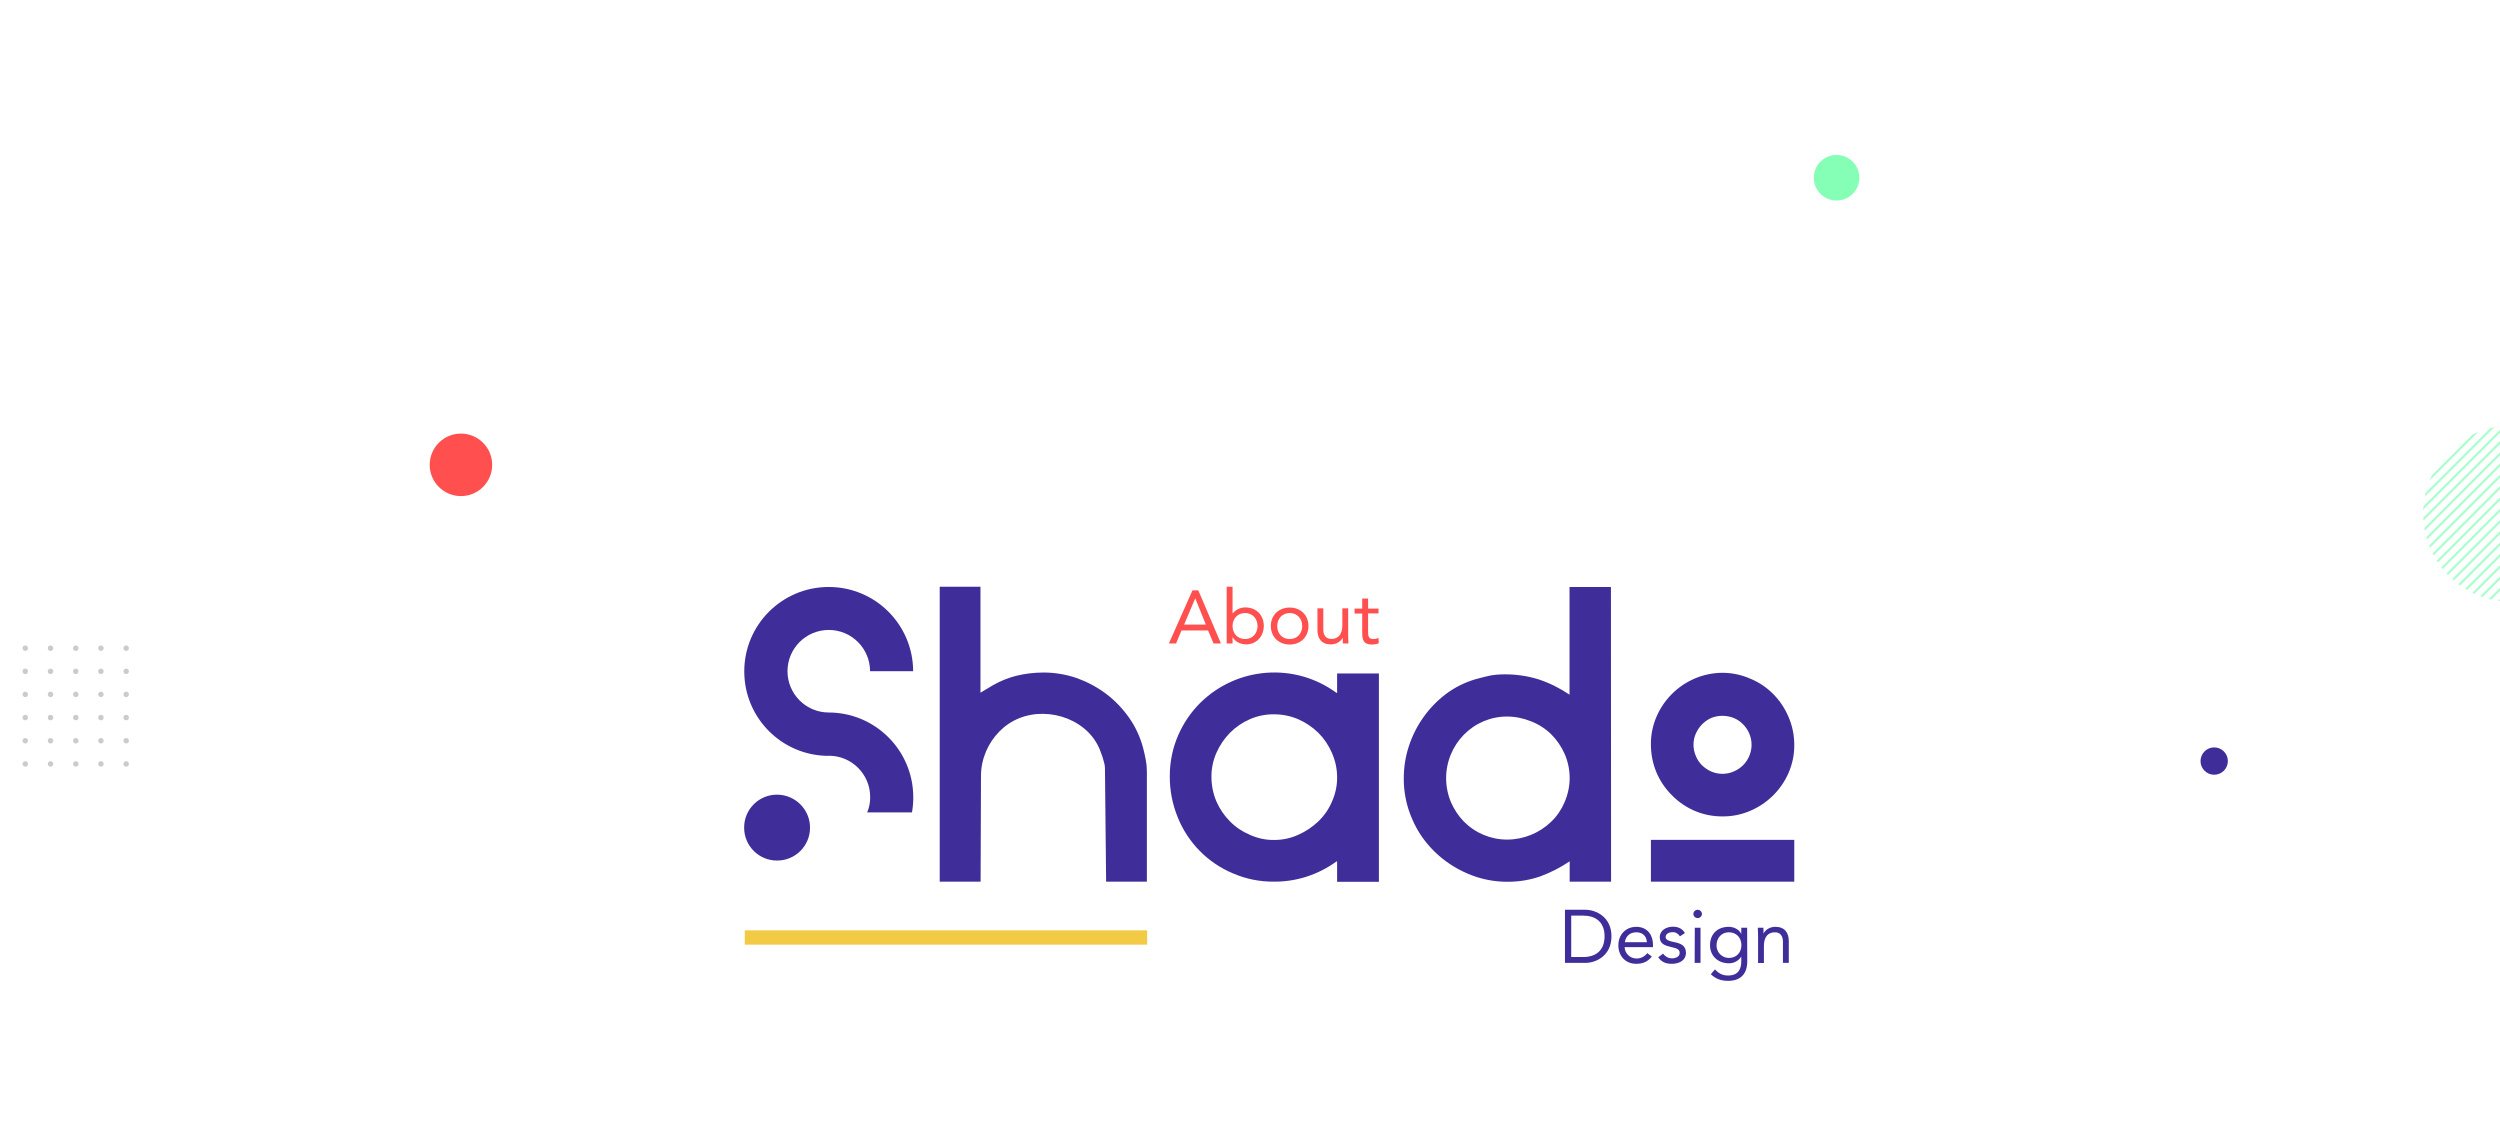 <svg xmlns="http://www.w3.org/2000/svg" xmlns:xlink="http://www.w3.org/1999/xlink" id="Layer_1" x="0px" y="0px" viewBox="0 0 1920 873" style="enable-background:new 0 0 1920 873;" xml:space="preserve"><style type="text/css">	.st0{clip-path:url(#SVGID_00000152979654955355693340000011672285562526622096_);}	.st1{fill:#3F2E99;}	.st2{fill:#FF4F4F;}	.st3{fill:#85FFB6;}	.st4{opacity:0.7;fill:#B5B6B6;enable-background:new    ;}	.st5{clip-path:url(#SVGID_00000137814305105345804590000013757780683270530469_);}	.st6{opacity:0.7;}	.st7{clip-path:url(#SVGID_00000030453678351321205710000006274529905545296018_);}	.st8{fill:none;stroke:#F3CA45;stroke-width:11;stroke-miterlimit:10;}</style><g>	<g id="Layer_1_00000032639060426333368300000002113166742341636025_">		<g>			<defs>				<rect id="SVGID_1_" width="1920" height="873"></rect>			</defs>			<clipPath id="SVGID_00000021098654395141865820000009074909828514620093_">				<use xlink:href="#SVGID_1_" style="overflow:visible;"></use>			</clipPath>			<g style="clip-path:url(#SVGID_00000021098654395141865820000009074909828514620093_);">				<circle class="st1" cx="1700.5" cy="584.5" r="10.5"></circle>				<circle class="st2" cx="354" cy="357" r="24"></circle>				<circle class="st3" cx="1410.5" cy="136.5" r="17.5"></circle>			</g>		</g>		<path class="st1" d="M879.9,583.3c0.6,3,0.9,6,0.9,9v84.8h-31.3l-0.9-87c0-1.9-0.4-3.9-1-5.7c-0.5-2.1-1.2-4.1-2-6.1   c-8.2-25.2-39.6-36.3-63.1-26.6c-5.7,2.3-10.8,5.8-15.1,10.2c-4.3,4.4-7.7,9.5-10.1,15.1c-2.5,5.9-3.9,12.2-3.9,18.6l-0.3,81.5   h-31.4V450.6H753v81.4c0,0,8.2-5,9.5-5.7c5.6-3.2,11.7-5.7,18-7.3c6.9-1.7,14-2.5,21.1-2.5c8.7,0,17.3,1.5,25.5,4.3   c8,2.9,15.5,6.9,22.3,12c6.8,5.1,12.7,11.3,17.6,18.2c5,7.1,8.7,15,10.9,23.4C878.7,577.3,879.3,580.3,879.9,583.3L879.9,583.3z    M1026.9,517.2h32.1v160h-32.1v-15.6h-0.5c-14,10.2-30.9,15.7-48.2,15.5c-10.8,0.1-21.5-2.1-31.4-6.4c-19.3-8.1-34.5-23.6-42.3-43   c-4.1-10.1-6.2-20.8-6.1-31.7c0-10.7,2.1-21.3,6.4-31.2c4.1-9.5,10-18.1,17.3-25.3c28.3-27.6,72.4-30.8,104.3-7.4h0.5   L1026.9,517.2z M1026.9,596.8c0-6.4-1.4-12.7-4-18.6c-2.5-5.8-6-11-10.4-15.4c-4.5-4.4-9.7-7.9-15.4-10.4   c-5.8-2.5-12.1-3.8-18.5-3.8c-6.5-0.1-12.9,1.2-18.8,3.8c-5.7,2.5-10.8,6-15.2,10.4c-4.4,4.5-7.9,9.7-10.4,15.4   c-2.6,5.9-3.9,12.2-3.8,18.6c0,6.4,1.3,12.8,3.8,18.7c2.5,5.7,6,10.9,10.4,15.3c4.3,4.4,9.5,7.9,15.2,10.3   c5.9,2.7,12.3,4.1,18.8,4c6.4,0,12.7-1.3,18.5-4c5.7-2.5,10.9-6,15.4-10.3c4.5-4.3,8.1-9.5,10.5-15.3   C1025.6,609.7,1027,603.3,1026.9,596.8L1026.9,596.8z M1237.3,677.1h-31.8v-15.6c-7,4.7-14.5,8.6-22.4,11.5   c-8,2.8-16.4,4.2-24.9,4.2c-10.6,0.1-21.2-2-30.9-6.2c-9.5-4-18.1-9.7-25.5-16.9c-7.4-7.2-13.3-15.7-17.3-25.2   c-4.3-9.8-6.5-20.5-6.4-31.2c0-8.4,1.3-16.7,3.9-24.6c5.2-16,15.2-30.1,28.6-40.2c6.7-5,14.3-8.8,22.4-11.2c3.7-1,7.4-2,11.1-2.8   c3.7-0.7,7.4-1,11.2-1c8.9-0.1,17.7,1.2,26.2,3.8c8.5,2.8,16.5,6.8,23.9,11.8v-82.7h31.8L1237.3,677.1z M1205.5,597.6   c0-6.4-1.3-12.8-3.9-18.7c-2.5-5.6-6-10.7-10.3-15c-4.4-4.3-9.7-7.7-15.4-9.9c-5.9-2.4-12.2-3.7-18.6-3.7   c-12.5,0-24.4,5.1-33.1,14c-4.2,4.3-7.6,9.4-9.9,15c-4.9,11.7-4.9,24.9,0,36.7c2.4,5.5,5.7,10.6,9.9,14.9   c8.8,8.9,20.7,13.9,33.2,13.9c12.6,0,24.7-4.9,33.8-13.6c4.4-4.2,7.9-9.3,10.3-14.9C1204.1,610.3,1205.5,604,1205.5,597.6z    M636.5,547.2L636.5,547.2c-17.5,0-31.7-14.2-31.7-31.7c0-17.5,14.2-31.7,31.7-31.7c17.5,0,31.7,14.2,31.7,31.7h33.1   c-0.1-35.8-29.1-64.8-65-64.7c-35.8,0.1-64.8,29.1-64.7,65c0.1,35.8,29.1,64.8,65,64.7c0,0,0,0,0,0v-0.1   c17.5,0,31.7,14.2,31.7,31.7c0,0,0,0,0,0.1c0,4-0.7,8-2.3,11.7h34.4c0.7-3.9,1-7.8,1-11.7C701.3,576.3,672.3,547.3,636.5,547.2   C636.5,547.3,636.5,547.3,636.5,547.2L636.5,547.2z M1272.1,593.1c-2.8-6.8-4.2-14-4.2-21.4c-0.1-7.3,1.4-14.6,4.3-21.3   c2.8-6.5,6.8-12.4,11.8-17.4c10.3-10.3,24.2-16.2,38.7-16.3c7.4,0,14.7,1.5,21.5,4.5c6.6,2.7,12.6,6.7,17.6,11.8   c5,5,9,11,11.8,17.6c2.9,6.7,4.4,14,4.4,21.4c0.1,7.4-1.4,14.6-4.3,21.4c-5.7,13.2-16.3,23.7-29.5,29.3c-6.7,2.9-14,4.4-21.4,4.3   c-14.6,0.1-28.6-5.8-38.8-16.3C1278.9,605.7,1274.9,599.7,1272.1,593.1L1272.1,593.1z M1300.6,571.9c0,3,0.6,5.9,1.8,8.7   c1.1,2.7,2.7,5.1,4.7,7.1c2.1,2,4.5,3.7,7.1,4.8c5.5,2.4,11.8,2.4,17.3,0c2.6-1.1,5-2.7,7.1-4.7c2-2,3.7-4.5,4.8-7.1   c2.4-5.6,2.4-11.9,0-17.4c-1.1-2.7-2.8-5.1-4.8-7.1c-2-2.1-4.5-3.7-7.1-4.8c-5.6-2.2-11.8-2.2-17.3,0c-5.3,2.4-9.5,6.7-11.8,12   C1301.2,566,1300.6,569,1300.6,571.9L1300.6,571.9z M1267.9,677.1H1378v-32.1h-110.1L1267.9,677.1z M596.9,610.3   c-14-0.1-25.4,11.2-25.4,25.2c-0.1,14,11.2,25.4,25.2,25.4c14,0.1,25.4-11.2,25.4-25.2c0,0,0-0.1,0-0.1   C622.1,621.7,610.8,610.4,596.9,610.3z"></path>		<path class="st2" d="M915.8,453.4h4.5l17.4,40.8h-5.7l-4.2-10h-20.4l-4.2,10h-5.5L915.8,453.4z M918,459.6h-0.1l-8.5,20.1h16.7   L918,459.6z"></path>		<path class="st2" d="M942.1,450.6h4.5v20.5h0.1c2.4-2.9,5.9-4.6,9.7-4.6c8.5,0,14.2,6,14.2,14.2s-5.9,14.2-13.5,14.2   c-4.8,0-8.7-2.4-10.4-5.5h-0.1v4.8h-4.5V450.6z M956.2,490.8c5.8,0,9.6-4.4,9.6-10s-3.8-10-9.6-10s-9.6,4.4-9.6,10   S950.4,490.8,956.2,490.8L956.2,490.8z"></path>		<path class="st2" d="M990.5,466.6c8.3,0,14.4,5.8,14.4,14.2s-6.1,14.2-14.4,14.2s-14.5-5.8-14.5-14.2S982.1,466.6,990.5,466.6z    M990.5,490.8c5.8,0,9.6-4.4,9.6-10s-3.8-10-9.6-10s-9.6,4.4-9.6,10S984.6,490.8,990.5,490.8z"></path>		<path class="st2" d="M1035.4,487.8c0,2.5,0.2,4.6,0.2,6.4h-4.3c0-1.4-0.1-2.9-0.1-4.4h-0.1c-1.2,2.6-4.6,5.1-9,5.1   c-7.1,0-10.3-4.5-10.3-11v-16.7h4.5v16.2c0,4.5,2,7.3,6.2,7.3c5.8,0,8.4-4.2,8.4-10.4v-13.1h4.5V487.8z"></path>		<path class="st2" d="M1058.7,471.1h-8v13.5c0,3.5,0.1,6.2,4,6.2c1.4,0,2.8-0.3,4-0.9l0.2,4.1c-1.7,0.7-3.5,1-5.3,1   c-6.4,0-7.4-3.5-7.4-9v-14.8h-5.9v-3.8h5.9v-7.7h4.5v7.7h8L1058.7,471.1z"></path>		<path class="st1" d="M1201.9,698.7h15.7c8,0,20,5.4,20,20.4s-12,20.4-20,20.4h-15.7V698.7z M1206.7,735h9.2   c9.3,0,16.4-4.7,16.4-15.9s-7.1-15.9-16.4-15.9h-9.2V735z"></path>		<path class="st1" d="M1268.6,734.6c-3.2,4.1-7,5.6-12,5.6c-8.5,0-13.7-6.3-13.7-14.2c0-8.4,5.9-14.2,13.8-14.2   c7.6,0,12.8,5.2,12.8,14.1v1.5h-21.8c0.2,4.8,4.1,8.6,8.8,8.7c3.4,0.2,6.6-1.4,8.6-4.1L1268.6,734.6z M1264.8,723.6   c-0.2-4.6-3.2-7.6-8.1-7.6s-8.2,3-8.8,7.6H1264.8z"></path>		<path class="st1" d="M1277.2,732.4c1.8,2.2,3.8,3.6,6.9,3.6c2.8,0,5.9-1.2,5.9-4.2s-2.9-3.6-5.8-4.3c-5.1-1.2-9.5-2.3-9.5-7.8   c0-5.2,5.1-8,10.1-8c3.8,0,7.3,1.4,9.2,4.9l-3.8,2.5c-1.2-2-3.4-3.3-5.7-3.2c-2.5,0-5.3,1.2-5.3,3.8c0,2.3,3.2,3.2,6.8,3.9   c4.8,0.9,8.8,2.7,8.8,8.1c0,6.1-5.4,8.5-10.8,8.5c-4.6,0-7.8-1.2-10.5-5L1277.2,732.4z"></path>		<path class="st1" d="M1303.8,698.7c1.8,0,3.3,1.5,3.3,3.3c0,0,0,0,0,0c-0.1,1.8-1.7,3.2-3.5,3.1c-1.7-0.1-3-1.4-3.1-3.1   C1300.5,700.1,1302,698.7,1303.8,698.7z M1301.6,712.5h4.4v27h-4.5L1301.6,712.5z"></path>		<path class="st1" d="M1341.9,738.3c0,9.8-5.3,15-14.7,15c-5.2,0-9.4-1.4-13.3-5.1l3.2-3.7c2.8,3.1,5.9,4.7,10,4.7   c8.1,0,10.2-5.2,10.2-10.9v-3.5h-0.1c-2.1,3.2-5.7,5.1-9.5,5c-8.5,0-14.4-5.9-14.4-13.8c0-8.8,5.8-14.2,14.4-14.2   c3.6,0,7.7,1.7,9.5,5.3h0.1v-4.6h4.5L1341.9,738.3z M1327.8,735.7c6.2,0,9.6-4.6,9.6-9.8c0-5.8-3.9-9.9-9.6-9.9s-9.5,4.4-9.5,10   c-0.1,5.3,4.1,9.6,9.3,9.7C1327.7,735.7,1327.7,735.7,1327.8,735.7z"></path>		<path class="st1" d="M1350.2,718.9c0-2.5-0.2-4.6-0.2-6.4h4.3c0,1.4,0.1,2.9,0.1,4.4h0.1c1.2-2.7,4.6-5.1,9-5.1   c7.1,0,10.3,4.5,10.3,11v16.7h-4.5v-16.2c0-4.5-2-7.3-6.2-7.3c-5.8,0-8.4,4.2-8.4,10.4v13.2h-4.5L1350.2,718.9z"></path>		<path class="st4" d="M36.7,533.3c0-1.2,0.9-2.1,2.1-2.1s2.1,0.9,2.1,2.1s-0.9,2.1-2.1,2.1c0,0,0,0,0,0   C37.6,535.4,36.7,534.5,36.7,533.3z"></path>		<path class="st4" d="M17.3,533.3c0-1.2,0.9-2.1,2.1-2.1s2.1,0.9,2.1,2.1s-0.9,2.1-2.1,2.1c0,0,0,0,0,0   C18.3,535.4,17.3,534.5,17.3,533.3z"></path>		<path class="st4" d="M36.7,551.1c0-1.2,0.9-2.1,2.1-2.1s2.1,0.9,2.1,2.1s-0.9,2.1-2.1,2.1c0,0,0,0,0,0   C37.6,553.2,36.7,552.3,36.7,551.1z"></path>		<path class="st4" d="M17.3,551.1c0-1.2,0.9-2.1,2.1-2.1s2.1,0.9,2.1,2.1s-0.9,2.1-2.1,2.1c0,0,0,0,0,0   C18.3,553.2,17.3,552.3,17.3,551.1z"></path>		<path class="st4" d="M36.7,568.9c0-1.2,0.9-2.1,2.1-2.1s2.1,0.9,2.1,2.1S40,571,38.8,571c0,0,0,0,0,0   C37.6,571,36.7,570,36.7,568.9z"></path>		<path class="st4" d="M36.7,497.8c0-1.2,0.9-2.1,2.1-2.1c1.2,0,2.1,0.9,2.1,2.1c0,1.2-0.9,2.1-2.1,2.1c0,0,0,0,0,0   C37.6,499.9,36.7,499,36.7,497.8z"></path>		<path class="st4" d="M17.3,497.8c0-1.2,0.9-2.1,2.1-2.1c1.2,0,2.1,0.9,2.1,2.1c0,1.2-0.9,2.1-2.1,2.1   C18.3,499.9,17.3,499,17.3,497.8L17.3,497.8z"></path>		<path class="st4" d="M36.7,515.6c0-1.2,0.9-2.1,2.1-2.1s2.1,0.9,2.1,2.1s-0.9,2.1-2.1,2.1c0,0,0,0,0,0   C37.6,517.7,36.7,516.8,36.7,515.6z"></path>		<path class="st4" d="M17.3,515.6c0-1.2,0.9-2.1,2.1-2.1s2.1,0.9,2.1,2.1s-0.9,2.1-2.1,2.1c0,0,0,0,0,0   C18.3,517.7,17.3,516.8,17.3,515.6z"></path>		<path class="st4" d="M17.3,568.9c0-1.2,0.9-2.1,2.1-2.1s2.1,0.9,2.1,2.1s-0.9,2.1-2.1,2.1c0,0,0,0,0,0   C18.3,571,17.3,570,17.3,568.9z"></path>		<path class="st4" d="M36.7,586.7c0-1.2,0.9-2.1,2.1-2.1s2.1,0.9,2.1,2.1s-0.9,2.1-2.1,2.1c0,0,0,0,0,0   C37.6,588.8,36.7,587.8,36.7,586.7z"></path>		<path class="st4" d="M17.3,586.7c0-1.2,0.9-2.1,2.1-2.1s2.1,0.9,2.1,2.1s-0.9,2.1-2.1,2.1c0,0,0,0,0,0   C18.3,588.8,17.3,587.8,17.3,586.7z"></path>		<path class="st4" d="M94.8,533.3c0-1.2,0.9-2.1,2.1-2.1s2.1,0.9,2.1,2.1c0,1.2-0.9,2.1-2.1,2.1c0,0,0,0,0,0   C95.7,535.4,94.8,534.5,94.8,533.3z"></path>		<path class="st4" d="M75.4,533.3c0-1.2,0.9-2.1,2.1-2.1s2.1,0.9,2.1,2.1s-0.9,2.1-2.1,2.1c0,0,0,0,0,0   C76.4,535.4,75.4,534.5,75.4,533.3C75.4,533.4,75.4,533.4,75.4,533.3z"></path>		<path class="st4" d="M56.1,533.3c0-1.2,0.9-2.1,2.1-2.1s2.1,0.9,2.1,2.1c0,1.2-0.9,2.1-2.1,2.1c0,0,0,0,0,0   C57,535.4,56.1,534.5,56.1,533.3z"></path>		<path class="st4" d="M94.8,551.1c0-1.2,0.9-2.1,2.1-2.1s2.1,0.9,2.1,2.1c0,1.2-0.9,2.1-2.1,2.1c0,0,0,0,0,0   C95.7,553.2,94.8,552.3,94.8,551.1z"></path>		<path class="st4" d="M75.4,551.1c0-1.2,0.9-2.1,2.1-2.1s2.1,0.9,2.1,2.1s-0.9,2.1-2.1,2.1c0,0,0,0,0,0   C76.4,553.2,75.4,552.3,75.4,551.1C75.4,551.1,75.4,551.1,75.4,551.1z"></path>		<path class="st4" d="M56.1,551.1c0-1.2,0.9-2.1,2.1-2.1s2.1,0.9,2.1,2.1c0,1.2-0.9,2.1-2.1,2.1c0,0,0,0,0,0   C57,553.2,56.1,552.3,56.1,551.1z"></path>		<path class="st4" d="M94.8,568.9c0-1.2,0.9-2.1,2.1-2.1s2.1,0.9,2.1,2.1c0,1.2-0.9,2.1-2.1,2.1c0,0,0,0,0,0   C95.7,571,94.8,570,94.8,568.9z"></path>		<path class="st4" d="M94.8,497.8c0-1.2,0.9-2.1,2.1-2.1c1.2,0,2.1,0.9,2.1,2.1c0,1.2-0.9,2.1-2.1,2.1S94.8,499,94.8,497.8   L94.8,497.8z"></path>		<path class="st4" d="M75.4,497.8c0-1.2,0.9-2.1,2.1-2.1c1.2,0,2.1,0.9,2.1,2.1c0,1.2-0.9,2.1-2.1,2.1c0,0,0,0,0,0   C76.4,499.9,75.4,499,75.4,497.8C75.4,497.8,75.4,497.8,75.4,497.8z"></path>		<path class="st4" d="M56.1,497.8c0-1.2,0.9-2.1,2.1-2.1c1.2,0,2.1,0.9,2.1,2.1c0,1.2-0.9,2.1-2.1,2.1S56.1,499,56.1,497.8   L56.1,497.8z"></path>		<path class="st4" d="M94.8,515.6c0-1.2,0.9-2.1,2.1-2.1s2.1,0.9,2.1,2.1c0,1.2-0.9,2.1-2.1,2.1c0,0,0,0,0,0   C95.7,517.7,94.8,516.8,94.8,515.6z"></path>		<path class="st4" d="M75.4,515.6c0-1.2,0.9-2.1,2.1-2.1s2.1,0.9,2.1,2.1s-0.9,2.1-2.1,2.1c0,0,0,0,0,0   C76.4,517.7,75.4,516.8,75.4,515.6C75.4,515.6,75.4,515.6,75.4,515.6z"></path>		<path class="st4" d="M56.1,515.6c0-1.2,0.9-2.1,2.1-2.1s2.1,0.9,2.1,2.1c0,1.2-0.9,2.1-2.1,2.1c0,0,0,0,0,0   C57,517.7,56.1,516.8,56.1,515.6z"></path>		<path class="st4" d="M75.4,568.9c0-1.2,0.9-2.1,2.1-2.1s2.1,0.9,2.1,2.1s-0.9,2.1-2.1,2.1c0,0,0,0,0,0   C76.4,571,75.4,570.1,75.4,568.9C75.4,568.9,75.4,568.9,75.4,568.9z"></path>		<path class="st4" d="M56.1,568.9c0-1.2,0.9-2.1,2.1-2.1s2.1,0.9,2.1,2.1c0,1.2-0.9,2.1-2.1,2.1c0,0,0,0,0,0   C57,571,56.1,570,56.1,568.9z"></path>		<path class="st4" d="M94.8,586.7c0-1.2,0.9-2.1,2.1-2.1s2.1,0.9,2.1,2.1c0,1.2-0.9,2.1-2.1,2.1c0,0,0,0,0,0   C95.7,588.8,94.8,587.8,94.8,586.7z"></path>		<path class="st4" d="M75.4,586.7c0-1.2,0.9-2.1,2.1-2.1s2.1,0.9,2.1,2.1s-0.9,2.1-2.1,2.1c0,0,0,0,0,0   C76.4,588.8,75.4,587.8,75.4,586.7C75.4,586.7,75.4,586.7,75.4,586.7z"></path>		<path class="st4" d="M56.1,586.7c0-1.2,0.9-2.1,2.1-2.1s2.1,0.9,2.1,2.1c0,1.2-0.9,2.1-2.1,2.1c0,0,0,0,0,0   C57,588.8,56.1,587.8,56.1,586.7z"></path>		<g>			<defs>				<rect id="SVGID_00000152968296953833760980000016961817586898131598_" x="1816" y="283" width="104" height="224"></rect>			</defs>			<clipPath id="SVGID_00000165206831490593003080000017856343977678058919_">				<use xlink:href="#SVGID_00000152968296953833760980000016961817586898131598_" style="overflow:visible;"></use>			</clipPath>			<g style="clip-path:url(#SVGID_00000165206831490593003080000017856343977678058919_);">				<g class="st6">					<g>						<defs>							<path id="SVGID_00000150795394213560991300000009566418352431622846_" d="M1928.7,326.8c-37.4,0-67.7,30.3-67.7,67.7        s30.3,67.7,67.7,67.7c37.4,0,67.7-30.3,67.7-67.7c0,0,0,0,0,0C1996.4,357.1,1966.1,326.8,1928.7,326.8z"></path>						</defs>						<clipPath id="SVGID_00000017504621708588003480000011444455014874191232_">							<use xlink:href="#SVGID_00000150795394213560991300000009566418352431622846_" style="overflow:visible;"></use>						</clipPath>						<g style="clip-path:url(#SVGID_00000017504621708588003480000011444455014874191232_);">															<rect x="1556.3" y="390.6" transform="matrix(0.707 -0.707 0.707 0.707 237.384 1356.074)" class="st3" width="398.6" height="1.7"></rect>															<rect x="1565" y="390.6" transform="matrix(0.707 -0.707 0.707 0.707 239.924 1362.211)" class="st3" width="398.6" height="1.7"></rect>															<rect x="1573.7" y="390.6" transform="matrix(0.707 -0.707 0.707 0.707 242.471 1368.351)" class="st3" width="398.6" height="1.7"></rect>															<rect x="1582.4" y="390.6" transform="matrix(0.707 -0.707 0.707 0.707 245.014 1374.495)" class="st3" width="398.6" height="1.7"></rect>															<rect x="1591.1" y="390.6" transform="matrix(0.707 -0.707 0.707 0.707 247.55 1380.641)" class="st3" width="398.6" height="1.7"></rect>															<rect x="1599.8" y="390.6" transform="matrix(0.707 -0.707 0.707 0.707 250.097 1386.781)" class="st3" width="398.6" height="1.7"></rect>															<rect x="1608.4" y="390.6" transform="matrix(0.707 -0.707 0.707 0.707 252.637 1392.918)" class="st3" width="398.6" height="1.7"></rect>															<rect x="1617.1" y="390.6" transform="matrix(0.707 -0.707 0.707 0.707 255.187 1399.064)" class="st3" width="398.6" height="1.7"></rect>															<rect x="1625.8" y="390.6" transform="matrix(0.707 -0.707 0.707 0.707 257.727 1405.201)" class="st3" width="398.6" height="1.7"></rect>															<rect x="1634.5" y="390.6" transform="matrix(0.707 -0.707 0.707 0.707 260.274 1411.341)" class="st3" width="398.6" height="1.7"></rect>															<rect x="1643.2" y="390.6" transform="matrix(0.707 -0.707 0.707 0.707 262.814 1417.477)" class="st3" width="398.6" height="1.7"></rect>															<rect x="1651.9" y="390.6" transform="matrix(0.707 -0.707 0.707 0.707 265.35 1423.624)" class="st3" width="398.6" height="1.7"></rect>															<rect x="1660.5" y="390.6" transform="matrix(0.707 -0.707 0.707 0.707 267.897 1429.764)" class="st3" width="398.6" height="1.7"></rect>															<rect x="1669.2" y="390.6" transform="matrix(0.707 -0.707 0.707 0.707 270.444 1435.898)" class="st3" width="398.6" height="1.7"></rect>															<rect x="1677.9" y="390.6" transform="matrix(0.707 -0.707 0.707 0.707 273.014 1442.012)" class="st3" width="398.6" height="1.7"></rect>															<rect x="1686.7" y="390.8" transform="matrix(0.707 -0.707 0.707 0.707 275.251 1448.044)" class="st3" width="398.6" height="1.7"></rect>															<rect x="1695.4" y="390.8" transform="matrix(0.707 -0.707 0.707 0.707 277.797 1454.184)" class="st3" width="398.6" height="1.7"></rect>															<rect x="1704.1" y="390.8" transform="matrix(0.707 -0.707 0.707 0.707 280.342 1460.317)" class="st3" width="398.6" height="1.7"></rect>															<rect x="1712.8" y="390.8" transform="matrix(0.707 -0.707 0.707 0.707 282.877 1466.464)" class="st3" width="398.6" height="1.7"></rect>															<rect x="1721.5" y="390.8" transform="matrix(0.707 -0.707 0.707 0.707 285.422 1472.604)" class="st3" width="398.6" height="1.7"></rect>															<rect x="1730.1" y="390.8" transform="matrix(0.707 -0.707 0.707 0.707 287.961 1478.741)" class="st3" width="398.6" height="1.7"></rect>															<rect x="1738.8" y="390.8" transform="matrix(0.707 -0.707 0.707 0.707 290.513 1484.877)" class="st3" width="398.6" height="1.7"></rect>															<rect x="1747.5" y="390.8" transform="matrix(0.707 -0.707 0.707 0.707 293.048 1491.024)" class="st3" width="398.6" height="1.7"></rect>															<rect x="1756.2" y="390.8" transform="matrix(0.707 -0.707 0.707 0.707 295.593 1497.164)" class="st3" width="398.6" height="1.7"></rect>															<rect x="1764.9" y="390.8" transform="matrix(0.707 -0.707 0.707 0.707 298.132 1503.3)" class="st3" width="398.6" height="1.7"></rect>															<rect x="1773.6" y="390.8" transform="matrix(0.707 -0.707 0.707 0.707 300.677 1509.434)" class="st3" width="398.6" height="1.7"></rect>															<rect x="1782.2" y="390.8" transform="matrix(0.707 -0.707 0.707 0.707 303.219 1515.584)" class="st3" width="398.6" height="1.7"></rect>															<rect x="1790.9" y="390.8" transform="matrix(0.707 -0.707 0.707 0.707 305.757 1521.721)" class="st3" width="398.6" height="1.7"></rect>															<rect x="1799.6" y="390.8" transform="matrix(0.707 -0.707 0.707 0.707 308.306 1527.867)" class="st3" width="398.6" height="1.7"></rect>															<rect x="1808.3" y="390.8" transform="matrix(0.707 -0.707 0.707 0.707 310.848 1533.994)" class="st3" width="398.6" height="1.7"></rect>															<rect x="1817" y="390.8" transform="matrix(0.707 -0.707 0.707 0.707 313.39 1540.144)" class="st3" width="398.6" height="1.7"></rect>															<rect x="1825.7" y="390.8" transform="matrix(0.707 -0.707 0.707 0.707 315.928 1546.28)" class="st3" width="398.6" height="1.7"></rect>															<rect x="1834.4" y="390.8" transform="matrix(0.707 -0.707 0.707 0.707 318.47 1552.424)" class="st3" width="398.6" height="1.7"></rect>															<rect x="1843" y="390.8" transform="matrix(0.707 -0.707 0.707 0.707 321.019 1558.554)" class="st3" width="398.6" height="1.7"></rect>															<rect x="1851.7" y="390.8" transform="matrix(0.707 -0.707 0.707 0.707 323.554 1564.701)" class="st3" width="398.6" height="1.7"></rect>															<rect x="1860.4" y="390.8" transform="matrix(0.707 -0.707 0.707 0.707 326.102 1570.847)" class="st3" width="398.6" height="1.7"></rect>						</g>					</g>				</g>			</g>		</g>		<line class="st8" x1="881" y1="720" x2="572" y2="720"></line>	</g></g></svg>